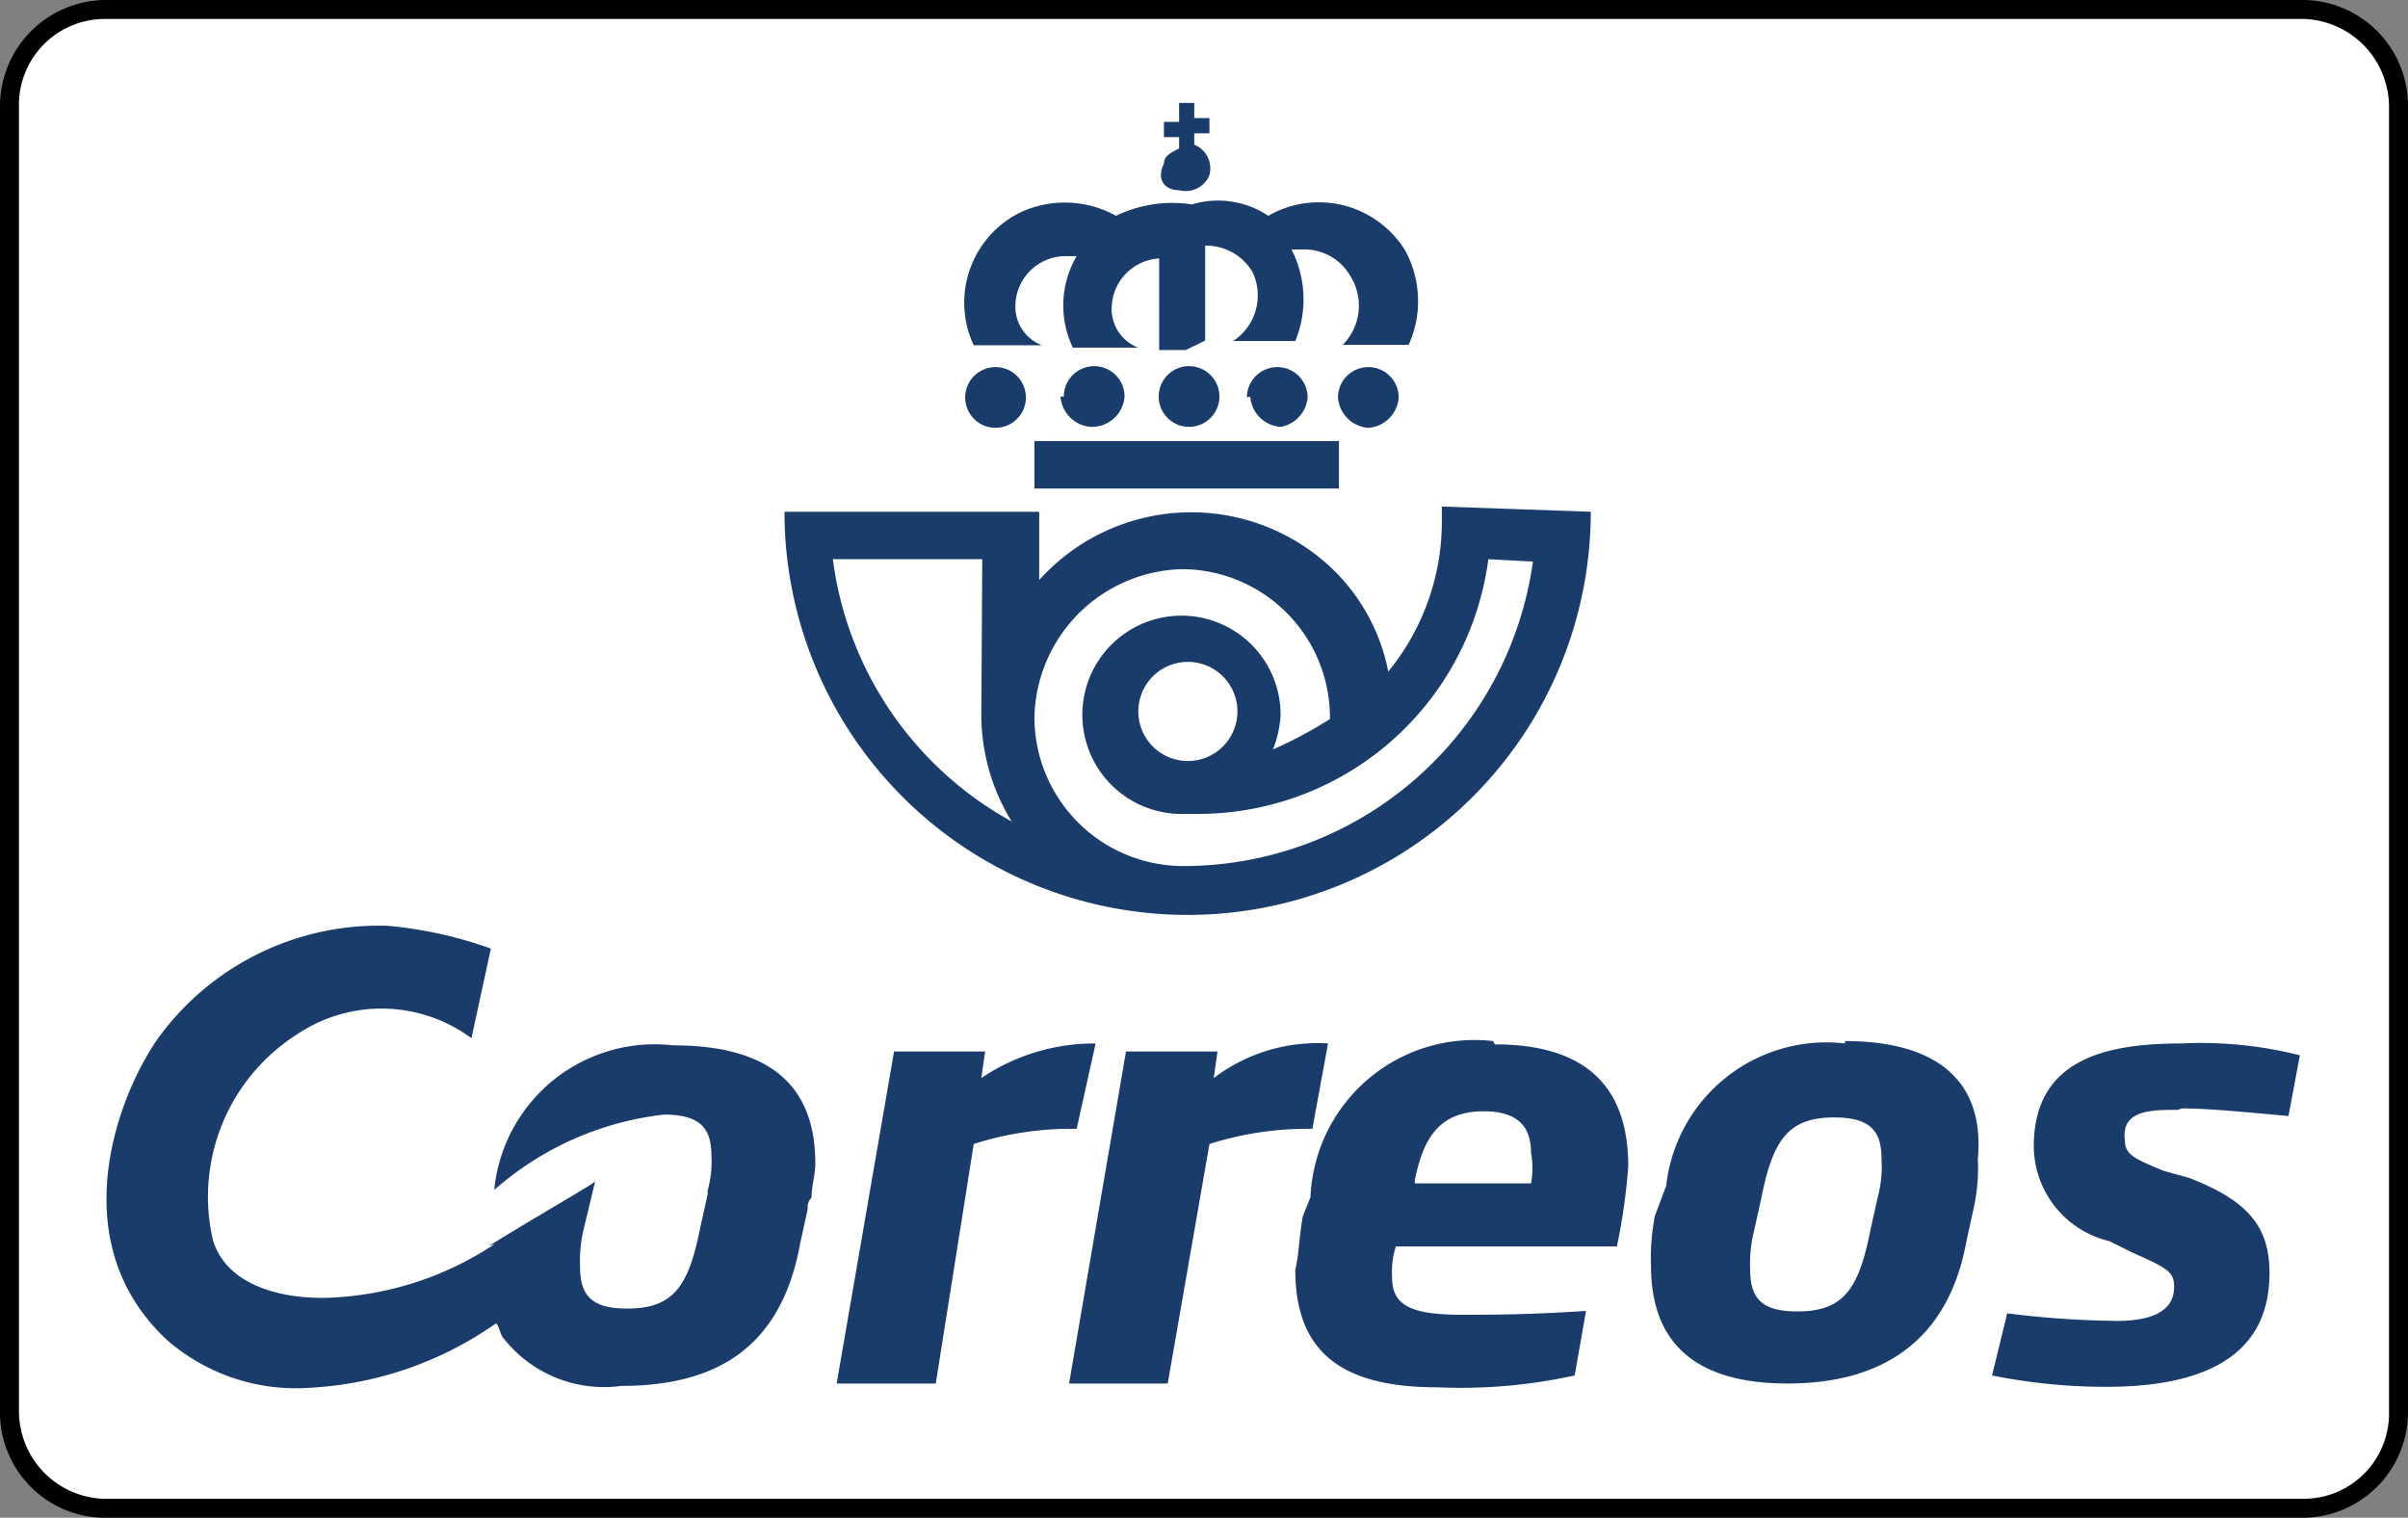 <svg xmlns="http://www.w3.org/2000/svg" width="50.77" height="32"><rect width="100%" height="100%" fill="#808080" stroke="none"/><defs><style>.b{fill:#193c6b}</style></defs><path d="M2.17 31.92a2.11 2.11 0 01-2-2.09V2.25A2.12 2.12 0 012.25.16H48.6a2.12 2.12 0 012 2.09v27.5a2.06 2.06 0 01-2 2.09H2.17z" fill="#fff"/><path d="M48.6.4a1.86 1.86 0 011.77 1.85v27.5a1.8 1.8 0 01-1.77 1.85H2.17A1.85 1.85 0 01.4 29.75V2.25A1.81 1.81 0 012.25.4H48.6m0-.4H2.25A2.24 2.24 0 000 2.25v27.5A2.22 2.22 0 002.17 32H48.6a2.23 2.23 0 002.17-2.25V2.25A2.23 2.23 0 0048.6 0z"/><g><path class="b" d="M24 15a1 1 0 002.09 0A1 1 0 1024 15m7.38-3.21a6.17 6.17 0 01-6.18 5.37h-.24A2.09 2.09 0 1127 15.08a2.34 2.34 0 01-.16.72 8.74 8.74 0 001.2-.64v-.08a3.13 3.13 0 00-3.1-3.08 3.19 3.19 0 00-3.13 3.13 3.14 3.14 0 003.13 3.13 7.44 7.44 0 007.38-6.42zm-10.67 0h-3.15a7.39 7.39 0 003.77 5.53 4.3 4.3 0 01-.64-2.24zm12.83-1a8.5 8.5 0 01-17 0h5.37v1.44a4.31 4.31 0 016-.4 4.09 4.09 0 011.36 2.33A5 5 0 0030.4 11v-.32zM25 7.38h-.56V5.45a1.06 1.06 0 00-1 1 .87.87 0 00.56.88h-1.38a2.06 2.06 0 01.08-1.93h-.24a1.06 1.06 0 00-1.05 1 .87.87 0 00.56.88h-1.44a2.12 2.12 0 011-2.81 2.23 2.23 0 012 .08 2.72 2.72 0 011.6-.24 1.91 1.91 0 011.61.24 2.14 2.14 0 012.88.72 2.23 2.23 0 01.08 2h-1.39a1.17 1.17 0 00.16-1.45 1.11 1.11 0 00-1-.56h-.24a2.31 2.31 0 01.08 1.93H26a1.15 1.15 0 00.41-1.45 1.13 1.13 0 00-1-.56v2zm-4.65 1a.64.64 0 111.28 0 .64.64 0 11-1.28 0m7.86 0a.64.64 0 111.28 0 .69.69 0 01-.64.64.69.69 0 01-.64-.64m-1.92 0a.64.64 0 011.28 0A.69.69 0 0127 9a.69.69 0 01-.64-.64m-1.93 0a.64.64 0 011.28 0 .64.64 0 01-1.28 0m-2 0a.64.64 0 011.28 0A.69.69 0 0123 9a.69.69 0 01-.64-.64M21.81 9.3h6.42v1h-6.42zm3.05-6.17v-.24h-.32v-.32h.32v-.4h.32v.32h.32v.32h-.32v.24a.54.54 0 01.32.64.54.54 0 01-.64.32c-.32 0-.48-.24-.32-.56 0-.16.16-.24.32-.32m-14.43 23.1a6.78 6.78 0 01-3.29 1.12c-1 .08-2.33-.16-2.65-1.2a4.06 4.06 0 011.77-4.34 3.19 3.19 0 013.68.08l.41-1.89a8.75 8.75 0 00-2.17-.48 5.75 5.75 0 00-4.81 2.32c-.88 1.21-2.09 4.34.16 6.42a4.14 4.14 0 003 1 7.52 7.52 0 003.93-1.36c.08.08.08.24.16.32a2.69 2.69 0 002.48 1c2 0 3.37-.8 3.77-3l.16-.73a.29.29 0 01.08-.24c0-.24.08-.48.08-.72 0-1.68-1-2.49-3-2.49a3.4 3.4 0 00-3.77 3.05A6.51 6.51 0 0114 23.5c.8 0 1 .32 1 .88a2.21 2.21 0 01-.08.72v.08l-.16.72c-.24 1.21-.56 1.69-1.53 1.69-.72 0-1-.24-1-.88a2.82 2.82 0 01.08-.81l.24-1c.08 0-1.2.72-2.24 1.37M23.1 22a4.27 4.27 0 00-2.41.73l.08-.56h-1.92l-1.21 7h2.09l.8-5.05a6.76 6.76 0 012.17-.32zm4.9 0a3.62 3.62 0 00-2.41.73l.08-.56h-1.93l-1.2 7h2.08l.88-5.05a6.84 6.84 0 012.17-.32zm18 1.37c.57 0 1.37.08 2.25.16l.24-1.28A8.47 8.47 0 0046 22c-1.6 0-3.12.33-3.12 2.17a2.07 2.07 0 001.6 2l.48.24c.72.32.88.4.88.72 0 .56-.56.72-1.2.72a19.82 19.82 0 01-2.32-.16L42 29a12.21 12.21 0 002.4.24c1.93 0 3.45-.56 3.45-2.4 0-1-.48-1.53-1.68-2l-.57-.16c-.56-.24-.8-.32-.8-.64-.08-.64.56-.64 1.12-.64m-6.33 1.84l-.16.72c-.24 1.21-.56 1.69-1.53 1.69-.72 0-1-.24-1-.88a2.82 2.82 0 01.08-.81l.16-.72c.24-1.2.56-1.68 1.53-1.68.8 0 1 .32 1 .88a2.47 2.47 0 01-.08.8M38.9 22a3.4 3.4 0 00-3.77 3l-.24.64a4.65 4.65 0 00-.08 1.05c0 1.68 1 2.48 2.88 2.48s3.37-.8 3.77-3l.16-.73a3.89 3.89 0 00.08-1c.16-1.76-1-2.49-2.8-2.49m-6.58 3h-2.49v-.08c.16-.72.41-1.44 1.45-1.44.8 0 1 .4 1 .88a1.71 1.71 0 010 .64m-.8-3a3.46 3.46 0 00-3.85 3.29l-.16.4c-.08.41-.08.81-.16 1.13 0 1.76 1 2.48 3 2.48A11.15 11.15 0 0033.2 29l.24-1.36c-1.28.08-1.92.08-2.64.08-1.13 0-1.45-.24-1.45-.8a1.76 1.76 0 01.08-.64h4.66a12.5 12.5 0 00.24-1.69c0-1.6-.81-2.57-2.81-2.57"/></g></svg>